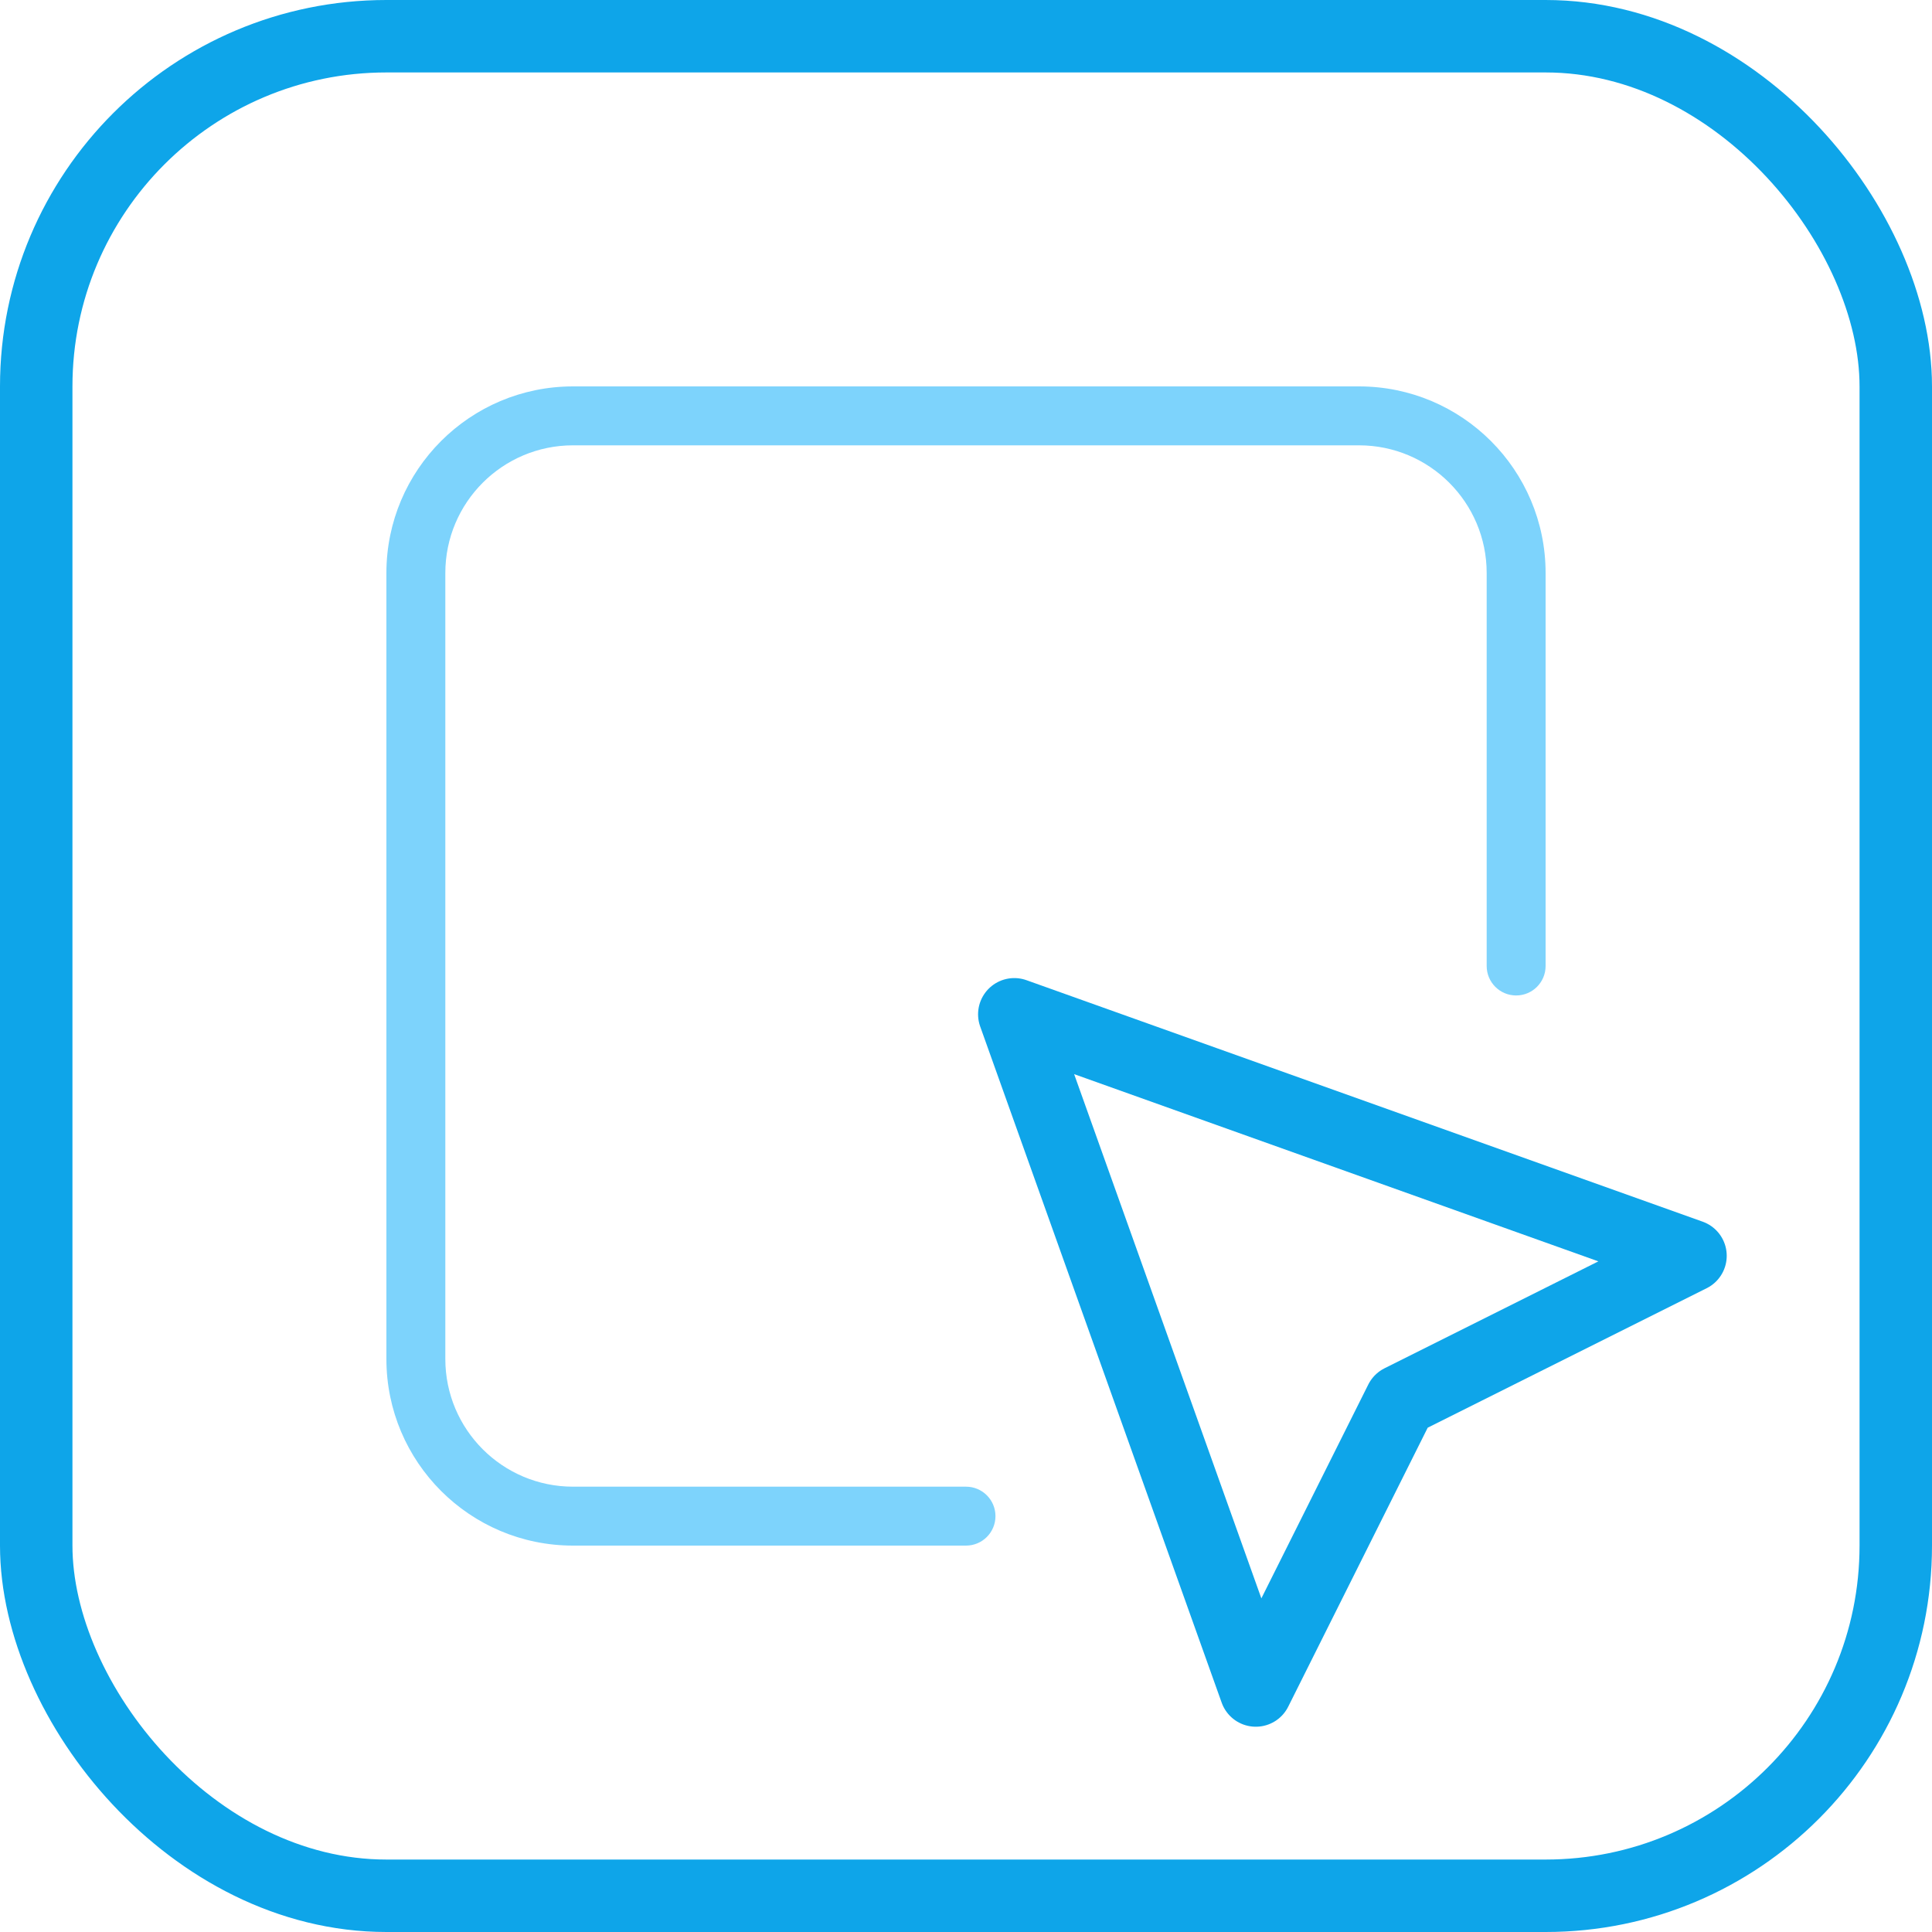 <svg width="40" height="40" viewBox="0 0 40 40" fill="none" xmlns="http://www.w3.org/2000/svg">
<path fill-rule="evenodd" clip-rule="evenodd" d="M8 11.864C8 9.73 9.73 8 11.864 8H28.136C30.27 8 32 9.73 32 11.864V20C32 20.337 31.727 20.61 31.39 20.61C31.053 20.61 30.78 20.337 30.78 20V11.864C30.78 10.404 29.596 9.22 28.136 9.22H11.864C10.404 9.22 9.22 10.404 9.22 11.864V28.136C9.22 29.596 10.404 30.78 11.864 30.78H20C20.337 30.78 20.61 31.053 20.61 31.39C20.61 31.727 20.337 32 20 32H11.864C9.73 32 8 30.27 8 28.136V11.864Z" fill="#7DD3FC"/>
<path d="M21 21L26 35L29 29L35 26L21 21Z" stroke="#0EA5E9" stroke-width="1.5" stroke-linecap="round" stroke-linejoin="round"/>
<rect x="0.75" y="0.75" width="38.5" height="38.5" rx="7.25" stroke="#0EA5E9" stroke-width="1.5"/>
</svg>

